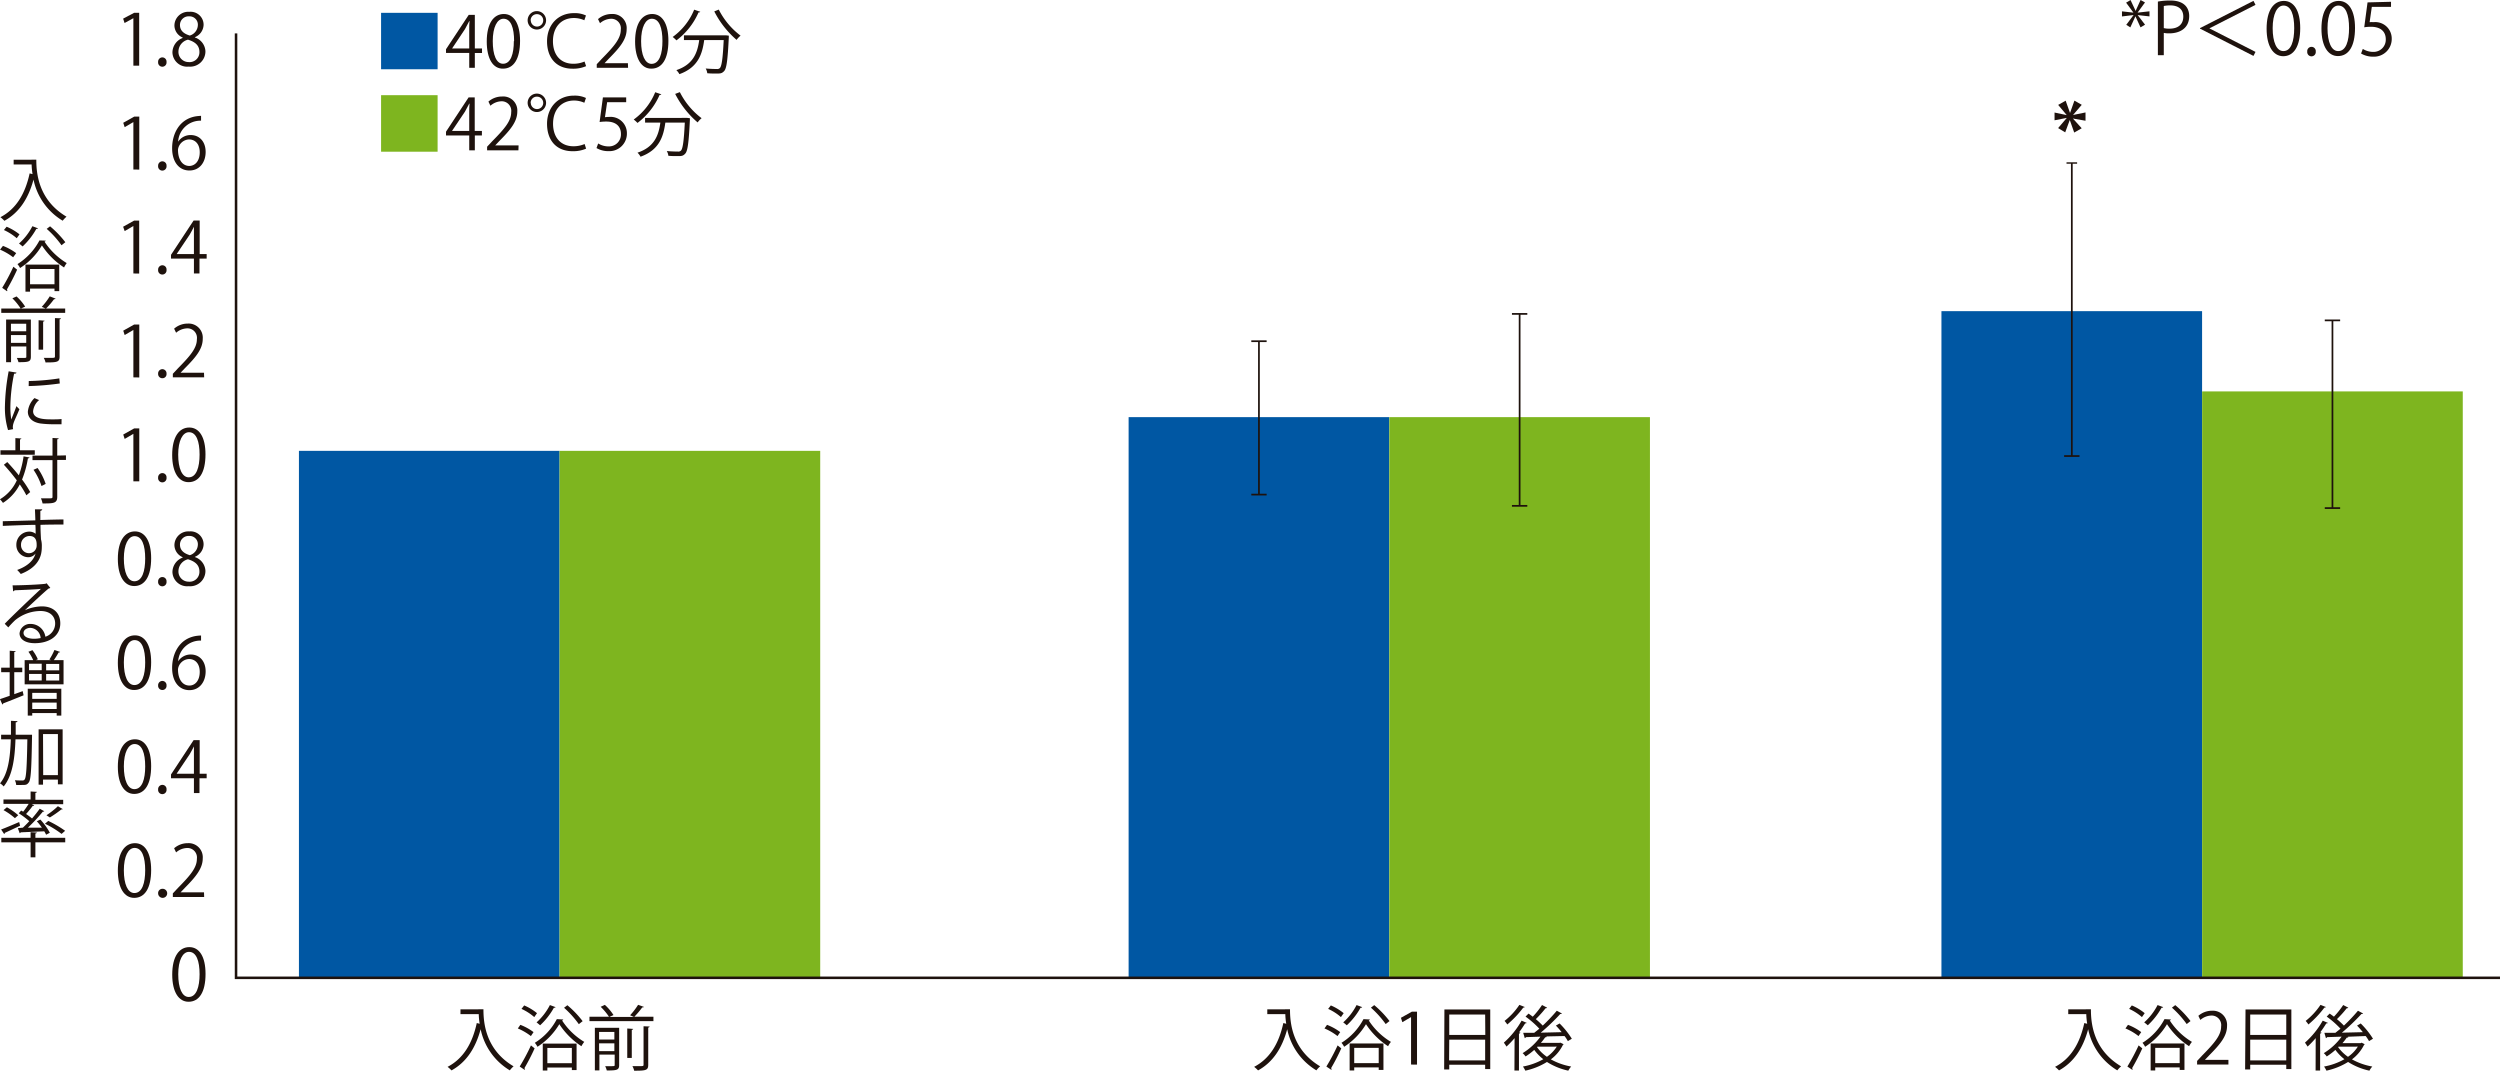 <svg xmlns="http://www.w3.org/2000/svg" viewBox="0 0 490.91 210.25"><defs><style>.cls-1{fill:#1e120d;}.cls-2{fill:#0057a3;}.cls-3{fill:#7eb51f;}.cls-4,.cls-5,.cls-6{fill:none;stroke:#1e120d;}.cls-4{stroke-width:0.34px;}.cls-5{stroke-width:0.28px;}.cls-6{stroke-width:0.5px;}</style></defs><title>diagram_15</title><g id="レイヤー_2" data-name="レイヤー 2"><g id="レイヤー_1-2" data-name="レイヤー 1"><path class="cls-1" d="M.64,164.36c.9-.33,2.23-.9,3.55-1.46l.17.73c-1.11.51-2.26,1.06-3,1.4a.25.25,0,0,1-.12.23ZM13.23,166v.89H7.37v2.94H6.43v-2.94H.68V166H6.43v-1.11l1.22.07c0,.09-.08.16-.28.19V166Zm-8.31-2c.4-.38.83-.81,1.25-1.27a16.91,16.91,0,0,0-2.07-1.55l.48-.54.39.23a16,16,0,0,0,1.08-1.54H1.1v-.86H6.43V156.9l1.22.07c0,.1-.08.17-.28.2v1.36h5.46v.86H6.62l.52.22a.26.26,0,0,1-.29.11,17.77,17.77,0,0,1-1.31,1.6,14.22,14.22,0,0,1,1.17.88c.57-.67,1.11-1.34,1.51-1.92l.89.49c0,.06-.14.09-.28.09A33.57,33.57,0,0,1,5.9,164l2.75,0c-.31-.43-.65-.88-1-1.25l.69-.34A12.84,12.84,0,0,1,10.21,165l-.74.39a4.5,4.5,0,0,0-.36-.67l-4.64.2a.22.22,0,0,1-.18.18l-.37-1Zm-3.14-4A12.32,12.32,0,0,1,4,161.56l-.65.58a12.45,12.45,0,0,0-2.24-1.58Zm8.12,2.68a21,21,0,0,1,3.31,1.94l-.7.61a18.65,18.65,0,0,0-3.26-2Zm-.36-1.11a15.47,15.47,0,0,0,2.25-1.78l.94.56c0,.07-.15.09-.27.08A21.8,21.8,0,0,1,10.21,162Z" transform="translate(-0.42 -1.48)"/><path class="cls-1" d="M6,145.76l.22,0,.49,0c0,.08,0,.22,0,.33-.11,6.4-.22,8.45-.62,9s-.59.53-1.6.53l-.89,0a2.59,2.59,0,0,0-.26-.93c.64.05,1.22.05,1.46.05a.48.48,0,0,0,.47-.22c.29-.4.43-2.32.52-7.86H3.46c-.13,3.7-.57,7.14-2.32,9.25a2.84,2.84,0,0,0-.72-.61c1.61-1.89,2-5.08,2.12-8.64H.64v-.91H2.57c0-.89,0-1.81,0-2.73l1.28.07c0,.13-.12.21-.35.24,0,.81,0,1.61,0,2.42Zm2-1.07h4.72v10.8h-.93v-.93H8.87v1H8Zm.9,9h2.89v-8.07H8.87Z" transform="translate(-0.42 -1.48)"/><path class="cls-1" d="M3.22,137.79l1.67-.6c0,.18.08.38.16.82-1.47.6-3,1.21-4,1.59a.28.28,0,0,1-.17.22l-.47-1.06c.52-.16,1.19-.4,1.91-.65v-4.64H.65v-.89H2.33v-3.32l1.17.09c0,.09-.1.15-.28.18v3.05H4.79v.89H3.22Zm9-8.3c0,.08-.14.11-.29.11a16,16,0,0,1-.94,1.51h1.91v4.75H5.26v-4.75H6.94A8.66,8.66,0,0,0,6,129.46l.79-.31a8.27,8.27,0,0,1,1.06,1.79l-.4.17h3a2.87,2.87,0,0,0-.34-.12,11.34,11.34,0,0,0,1-1.88ZM5.87,142v-5.28h6.59V142h-.91v-.5H6.75V142Zm.25-10.18v1.26H8.61v-1.26Zm0,2v1.28H8.61v-1.28Zm5.43,3.71H6.75v1.18h4.8Zm-4.8,3.17h4.8v-1.25H6.75Zm5.3-7.59v-1.26H9.48v1.26Zm0,2v-1.28H9.48v1.28Z" transform="translate(-0.42 -1.48)"/><path class="cls-1" d="M5.22,121.35a8.47,8.47,0,0,1,3.44-.8c2.21,0,3.6,1.29,3.6,3.33,0,2.51-2.21,3.9-5,3.9-1.8,0-3-.72-3-1.94A2.09,2.09,0,0,1,6.5,124a2.93,2.93,0,0,1,2.83,2.51,2.72,2.72,0,0,0,1.92-2.6c0-1.5-1.11-2.45-2.86-2.45a7.93,7.93,0,0,0-5,1.81c-.42.39-1,1-1.34,1.41l-.7-.71c1.24-1.31,5.22-5.1,7.11-6.86-.81.11-3.59.22-5.17.28a.49.49,0,0,1-.29.21l-.11-1.18c1.87,0,5.45-.16,6.47-.31l.21-.1.73.91a.67.67,0,0,1-.33.12c-1,.81-3.63,3.28-4.71,4.32Zm1.92,5.56a6.31,6.31,0,0,0,1.26-.14,2.13,2.13,0,0,0-2-2c-.72,0-1.36.39-1.36,1C5.07,126.67,6.22,126.91,7.14,126.91Z" transform="translate(-0.42 -1.48)"/><path class="cls-1" d="M7.36,103.66c0-.3-.06-1.81-.08-2.16l1.43,0c0,.12-.12.25-.37.3,0,.16,0,.33,0,1.79,1.71-.06,3.5-.1,4.54-.11v1c-1.18,0-2.86,0-4.51.06,0,1.08.06,2.08.1,2.85a4.64,4.64,0,0,1,.16,1.45,6.44,6.44,0,0,1-.13,1.35c-.36,1.63-1.56,3.06-4,4a7.56,7.56,0,0,0-.71-.79c2.12-.77,3.26-1.92,3.61-3.24h0a1.76,1.76,0,0,1-1.44.74,2.37,2.37,0,0,1-2.33-2.43,2.56,2.56,0,0,1,2.5-2.6,2,2,0,0,1,1.29.43c0-.23,0-1.17-.05-1.76-1.45,0-5.84.18-6.4.21l0-.92,3.16-.08Zm.26,4.88c0-.54,0-1.81-1.41-1.81a1.69,1.69,0,0,0-1.66,1.77,1.56,1.56,0,0,0,1.55,1.61A1.5,1.5,0,0,0,7.62,108.54Z" transform="translate(-0.42 -1.48)"/><path class="cls-1" d="M1.85,92.21c.75.8,1.55,1.71,2.27,2.61a17.85,17.85,0,0,0,.93-3.73l1.16.22c0,.11-.13.17-.31.18a19,19,0,0,1-1.15,4.15,20.37,20.37,0,0,1,1.6,2.46l-.75.64A17.28,17.28,0,0,0,4.3,96.6,9.12,9.12,0,0,1,1,100.23a4.94,4.94,0,0,0-.59-.71A8.23,8.23,0,0,0,3.72,95.8a38.9,38.9,0,0,0-2.54-3.06Zm5.4-2.31v.87H.51V89.9H3.44V87.51l1.17.07c0,.09-.08.16-.26.19V89.9Zm6.12,1v.89H11.66v7.24c0,1.28-.7,1.31-2.88,1.31a4.59,4.59,0,0,0-.32-1H9.68c1,0,1.05,0,1.05-.33V91.83H6.8v-.89h3.93V87.48l1.21.07c0,.11-.1.18-.28.19v3.2ZM7.8,93.38A12,12,0,0,1,9.39,96.5l-.82.42A12.5,12.5,0,0,0,7,93.73Z" transform="translate(-0.42 -1.48)"/><path class="cls-1" d="M3.65,74.64c0,.15-.18.23-.46.22a33.72,33.72,0,0,0-.73,6.25,15.19,15.19,0,0,0,.18,2.75c.26-.68.86-2.14,1-2.63l.59.61c-.57,1.41-1,2.2-1.18,2.82a2.39,2.39,0,0,0-.11.66,1.54,1.54,0,0,0,.06.43l-1,.18a15.09,15.09,0,0,1-.61-4.78,41,41,0,0,1,.73-6.76ZM12.5,84.79c-.5,0-1,0-1.53,0a20.26,20.26,0,0,1-2.58-.15c-1.71-.25-2.5-1.2-2.5-2.31a4.27,4.27,0,0,1,1.3-2.68l.91.39a3.26,3.26,0,0,0-1.18,2.18c0,1.61,2.36,1.61,3.8,1.61.58,0,1.21,0,1.79-.07ZM6.07,76.3a44.79,44.79,0,0,0,6-.52l.09,1a52.79,52.79,0,0,1-6.11.51Z" transform="translate(-0.42 -1.48)"/><path class="cls-1" d="M11.34,60.12a.31.31,0,0,1-.31.11,15.31,15.31,0,0,1-1.56,1.83h3.75v.86H.67v-.86h3.8a11,11,0,0,0-1.62-2l.82-.37a9.84,9.84,0,0,1,1.69,2l-.82.37H9.37l-.75-.33a13.21,13.21,0,0,0,1.57-2.06ZM6,64.23h.48v7.3c0,1-.46,1.07-2.43,1.07a4.44,4.44,0,0,0-.32-.83h.86c1,0,1,0,1-.26v-2h-3v3.09H1.62V64.23Zm-.43.82h-3v1.48h3Zm-3,3.76h3V67.28h-3ZM8,64.36l1.17.09c0,.08-.1.15-.28.18v5.51H8Zm4.12,7.13c0,1.08-.43,1.16-2.76,1.16a3.23,3.23,0,0,0-.35-.9l1.35,0c.76,0,.85,0,.85-.29V63.94l1.19.05a.28.28,0,0,1-.28.2Z" transform="translate(-0.42 -1.48)"/><path class="cls-1" d="M1,49.76a10.92,10.92,0,0,1,2.6,1.43L3,52a11.77,11.77,0,0,0-2.57-1.5ZM.85,58a39.64,39.64,0,0,0,2.2-4.15l.73.59a41.48,41.48,0,0,1-2,3.87.4.4,0,0,1,.07.21.27.27,0,0,1-.05.15Zm.87-12A10.6,10.6,0,0,1,4.25,47.5l-.54.76a10.63,10.63,0,0,0-2.52-1.61ZM9.4,48.73a.31.31,0,0,1-.24.2,13.68,13.68,0,0,0,4.36,4.21A5.28,5.28,0,0,0,13,54a14.72,14.72,0,0,1-4.35-4.33,13.28,13.28,0,0,1-4.29,4.44,3.81,3.81,0,0,0-.51-.77,12.2,12.2,0,0,0,4.32-4.65ZM7.87,46.31c0,.09-.15.12-.32.12a13.82,13.82,0,0,1-2.69,3.44c-.18-.15-.5-.43-.71-.57a11.72,11.72,0,0,0,2.63-3.4ZM5.42,58.75V53.44h6.63v5.21h-.93v-.5H6.32v.6Zm5.7-4.45H6.32v3h4.8Zm-.87-8.38a20.06,20.06,0,0,1,3,3.12l-.75.6a18.87,18.87,0,0,0-2.91-3.22Z" transform="translate(-0.42 -1.48)"/><path class="cls-1" d="M6.61,32.83h.94c0,2.48.32,7.87,5.93,11.2a5.64,5.64,0,0,0-.75.79A12.29,12.29,0,0,1,7,36.74c-1,3.71-2.8,6.49-5.72,8.1a5.31,5.31,0,0,0-.78-.71c3.07-1.6,4.86-4.56,5.74-8.6l.57.14a13.75,13.75,0,0,1-.18-1.89H3.1v-.94H6.61Z" transform="translate(-0.42 -1.48)"/><path class="cls-1" d="M26.61,14.37V5.05h0L24.88,6l-.28-.86L26.75,4h1V14.37Z" transform="translate(-0.42 -1.48)"/><path class="cls-1" d="M31.47,13.66a.84.84,0,0,1,.84-.91.83.83,0,0,1,.81.91.83.83,0,1,1-1.65,0Z" transform="translate(-0.42 -1.48)"/><path class="cls-1" d="M36.29,8.85a2.6,2.6,0,0,1-1.62-2.34A2.73,2.73,0,0,1,37.61,3.8,2.55,2.55,0,0,1,40.4,6.33a2.71,2.71,0,0,1-1.71,2.45v.06a3,3,0,0,1,2.07,2.72,3,3,0,0,1-3.28,3,2.89,2.89,0,0,1-3.2-2.76,3.07,3.07,0,0,1,2-2.86Zm3.29,2.84c0-1.31-.87-2-2.25-2.42a2.44,2.44,0,0,0-1.87,2.32,2,2,0,0,0,2,2.08A1.93,1.93,0,0,0,39.58,11.69Zm-3.82-5.3c0,1.12.78,1.73,1.93,2.07a2.21,2.21,0,0,0,1.58-2,1.63,1.63,0,0,0-1.7-1.77A1.69,1.69,0,0,0,35.76,6.39Z" transform="translate(-0.42 -1.48)"/><path class="cls-1" d="M26.61,34.77V25.45h0l-1.71,1-.28-.86,2.15-1.21h1v10.4Z" transform="translate(-0.42 -1.48)"/><path class="cls-1" d="M31.47,34.06a.84.84,0,0,1,.84-.9.82.82,0,0,1,.81.9.83.83,0,1,1-1.65,0Z" transform="translate(-0.42 -1.48)"/><path class="cls-1" d="M35.43,29.26A2.9,2.9,0,0,1,37.86,28c1.76,0,2.94,1.32,2.94,3.32s-1.16,3.64-3.19,3.64-3.39-1.68-3.39-4.38,1.31-5.7,4.68-6.26a8.9,8.9,0,0,1,1-.09l0,.95a4.38,4.38,0,0,0-4.5,4.1Zm4.21,2.12c0-1.59-.87-2.52-2.11-2.52a2.28,2.28,0,0,0-2.16,2c0,1.9.82,3.21,2.27,3.21C38.84,34,39.64,33,39.64,31.38Z" transform="translate(-0.42 -1.48)"/><path class="cls-1" d="M26.61,55.18V45.86h0l-1.71,1L24.6,46l2.15-1.2h1v10.4Z" transform="translate(-0.42 -1.48)"/><path class="cls-1" d="M31.47,54.47a.84.84,0,0,1,.84-.9.82.82,0,0,1,.81.9.83.83,0,1,1-1.65,0Z" transform="translate(-0.42 -1.48)"/><path class="cls-1" d="M39.59,55.18H38.5V52.26H34v-.74l4.44-6.74h1.19v6.59H41v.89H39.59Zm-4.47-3.81H38.5V47.68c0-.57,0-1.13,0-1.67h0c-.32.64-.57,1.09-.84,1.56l-2.54,3.78Z" transform="translate(-0.42 -1.48)"/><path class="cls-1" d="M26.61,75.58V66.27h0l-1.71,1-.28-.86,2.15-1.21h1v10.4Z" transform="translate(-0.42 -1.48)"/><path class="cls-1" d="M31.47,74.88a.84.84,0,0,1,.84-.91.83.83,0,0,1,.81.91.8.8,0,0,1-.83.87A.82.82,0,0,1,31.47,74.88Z" transform="translate(-0.42 -1.48)"/><path class="cls-1" d="M40.51,75.58H34.36v-.7l1-1.07c2.47-2.5,3.72-4,3.72-5.71a1.87,1.87,0,0,0-2-2.14,3.49,3.49,0,0,0-2.08.86l-.39-.8a4.06,4.06,0,0,1,2.69-1,2.77,2.77,0,0,1,2.93,3c0,2-1.37,3.62-3.53,5.79l-.82.86v0h4.6Z" transform="translate(-0.42 -1.48)"/><path class="cls-1" d="M26.61,96V86.67h0l-1.71,1-.28-.86,2.15-1.21h1V96Z" transform="translate(-0.42 -1.48)"/><path class="cls-1" d="M31.47,95.28a.84.84,0,0,1,.84-.9.82.82,0,0,1,.81.9.83.83,0,1,1-1.65,0Z" transform="translate(-0.42 -1.48)"/><path class="cls-1" d="M34.23,90.83c0-3.64,1.42-5.4,3.36-5.4s3.18,1.86,3.18,5.26c0,3.61-1.26,5.47-3.33,5.47C35.55,96.16,34.23,94.3,34.23,90.83Zm5.38-.09c0-2.59-.63-4.39-2.08-4.39-1.24,0-2.12,1.66-2.12,4.39s.77,4.47,2.07,4.47C39,95.21,39.61,93.21,39.61,90.74Z" transform="translate(-0.42 -1.48)"/><path class="cls-1" d="M23.56,111.23c0-3.64,1.42-5.4,3.36-5.4s3.18,1.86,3.18,5.26c0,3.61-1.26,5.47-3.33,5.47C24.88,116.56,23.56,114.7,23.56,111.23Zm5.37-.08c0-2.6-.62-4.39-2.08-4.39-1.24,0-2.11,1.65-2.11,4.39s.76,4.47,2.07,4.47C28.35,115.62,28.93,113.62,28.93,111.15Z" transform="translate(-0.42 -1.48)"/><path class="cls-1" d="M31.47,115.69a.84.84,0,0,1,.84-.9.82.82,0,0,1,.81.9.83.83,0,1,1-1.65,0Z" transform="translate(-0.42 -1.48)"/><path class="cls-1" d="M36.29,110.89a2.61,2.61,0,0,1-1.62-2.35,2.73,2.73,0,0,1,2.94-2.71,2.55,2.55,0,0,1,2.79,2.53,2.72,2.72,0,0,1-1.71,2.46v.05a3,3,0,0,1,2.07,2.72,3,3,0,0,1-3.28,3,2.89,2.89,0,0,1-3.2-2.76,3.07,3.07,0,0,1,2-2.86Zm3.29,2.83c0-1.31-.87-2-2.25-2.42a2.44,2.44,0,0,0-1.87,2.32,2,2,0,0,0,2,2.08A1.93,1.93,0,0,0,39.58,113.72Zm-3.82-5.29c0,1.11.78,1.72,1.93,2.07a2.23,2.23,0,0,0,1.58-2,1.63,1.63,0,0,0-1.7-1.78A1.69,1.69,0,0,0,35.76,108.43Z" transform="translate(-0.42 -1.48)"/><path class="cls-1" d="M23.56,131.64c0-3.64,1.42-5.4,3.36-5.4s3.18,1.86,3.18,5.26c0,3.61-1.26,5.47-3.33,5.47C24.88,137,23.56,135.11,23.56,131.64Zm5.37-.08c0-2.6-.62-4.39-2.08-4.39-1.24,0-2.11,1.65-2.11,4.39S25.5,136,26.81,136C28.35,136,28.93,134,28.93,131.56Z" transform="translate(-0.42 -1.48)"/><path class="cls-1" d="M31.47,136.1a.84.84,0,0,1,.84-.91.83.83,0,0,1,.81.91.8.8,0,0,1-.83.87A.82.82,0,0,1,31.47,136.1Z" transform="translate(-0.42 -1.48)"/><path class="cls-1" d="M35.43,131.29A2.93,2.93,0,0,1,37.86,130c1.76,0,2.94,1.32,2.94,3.32S39.64,137,37.61,137s-3.39-1.68-3.39-4.37,1.31-5.71,4.68-6.27a8.9,8.9,0,0,1,1-.09l0,1a4.37,4.37,0,0,0-4.5,4.09Zm4.21,2.13c0-1.6-.87-2.53-2.11-2.53a2.28,2.28,0,0,0-2.16,2c0,1.9.82,3.21,2.27,3.21C38.84,136.07,39.64,135,39.64,133.42Z" transform="translate(-0.42 -1.48)"/><path class="cls-1" d="M23.56,152.05c0-3.64,1.42-5.4,3.36-5.4s3.18,1.86,3.18,5.26c0,3.61-1.26,5.47-3.33,5.47C24.88,157.38,23.56,155.52,23.56,152.05Zm5.37-.09c0-2.59-.62-4.38-2.08-4.38-1.24,0-2.11,1.65-2.11,4.38s.76,4.48,2.07,4.48C28.35,156.44,28.93,154.44,28.93,152Z" transform="translate(-0.42 -1.48)"/><path class="cls-1" d="M31.47,156.5a.84.84,0,0,1,.84-.9.82.82,0,0,1,.81.9.83.83,0,1,1-1.65,0Z" transform="translate(-0.42 -1.48)"/><path class="cls-1" d="M39.59,157.21H38.5V154.3H34v-.74l4.44-6.75h1.19v6.6H41v.89H39.59Zm-4.47-3.8H38.5v-3.7c0-.56,0-1.12,0-1.66h0c-.32.64-.57,1.08-.84,1.55l-2.54,3.78Z" transform="translate(-0.42 -1.48)"/><path class="cls-1" d="M23.56,172.45c0-3.64,1.42-5.4,3.36-5.4s3.18,1.86,3.18,5.26c0,3.61-1.26,5.48-3.33,5.48C24.88,177.79,23.56,175.92,23.56,172.45Zm5.37-.08c0-2.6-.62-4.39-2.08-4.39-1.24,0-2.11,1.65-2.11,4.39s.76,4.47,2.07,4.47C28.35,176.84,28.93,174.84,28.93,172.37Z" transform="translate(-0.42 -1.48)"/><path class="cls-1" d="M31.47,176.91a.84.84,0,0,1,.84-.9.89.89,0,1,1-.84.9Z" transform="translate(-0.42 -1.48)"/><path class="cls-1" d="M40.51,177.62H34.36v-.71l1-1.07c2.47-2.5,3.72-4,3.72-5.71a1.87,1.87,0,0,0-2-2.13,3.43,3.43,0,0,0-2.08.86l-.39-.81a4.05,4.05,0,0,1,2.69-1,2.77,2.77,0,0,1,2.93,3c0,1.95-1.37,3.62-3.53,5.79l-.82.86v0h4.6Z" transform="translate(-0.42 -1.48)"/><path class="cls-1" d="M34.24,192.86c0-3.64,1.41-5.4,3.36-5.4s3.18,1.86,3.18,5.26c0,3.61-1.27,5.47-3.34,5.47C35.55,198.19,34.24,196.33,34.24,192.86Zm5.37-.08c0-2.6-.63-4.39-2.08-4.39-1.24,0-2.11,1.65-2.11,4.39s.76,4.47,2.06,4.47C39,197.25,39.61,195.25,39.61,192.78Z" transform="translate(-0.42 -1.48)"/><path class="cls-1" d="M94.35,199.66h1c0,2.49.32,7.88,5.92,11.21a4.67,4.67,0,0,0-.74.79,12.34,12.34,0,0,1-5.73-8.08c-1,3.71-2.8,6.48-5.72,8.09a6.47,6.47,0,0,0-.77-.7c3.06-1.6,4.86-4.56,5.73-8.6l.57.14a13.89,13.89,0,0,1-.18-1.89H90.84v-.94h3.51Z" transform="translate(-0.42 -1.48)"/><path class="cls-1" d="M102.6,202.72a10.69,10.69,0,0,1,2.59,1.43l-.52.78a11.46,11.46,0,0,0-2.57-1.5Zm-.13,8.19a39.55,39.55,0,0,0,2.21-4.15l.72.58a39.44,39.44,0,0,1-2,3.88.32.32,0,0,1,.07.2.29.29,0,0,1,0,.16Zm.88-12a10.39,10.39,0,0,1,2.52,1.52l-.54.77a10.15,10.15,0,0,0-2.51-1.61Zm7.67,2.76a.27.27,0,0,1-.23.19,13.48,13.48,0,0,0,4.36,4.21,4.46,4.46,0,0,0-.56.85,14.92,14.92,0,0,1-4.34-4.33,13.47,13.47,0,0,1-4.29,4.44,3.93,3.93,0,0,0-.52-.78,12,12,0,0,0,4.32-4.65Zm-1.52-2.43c0,.1-.16.13-.32.13a13.81,13.81,0,0,1-2.7,3.44c-.18-.15-.5-.43-.7-.57a11.83,11.83,0,0,0,2.62-3.4ZM107,211.7v-5.3h6.64v5.2h-.93v-.5h-4.81v.6Zm5.71-4.44h-4.81v3h4.81Zm-.88-8.39a19.21,19.21,0,0,1,3,3.13l-.75.59a19.2,19.2,0,0,0-2.9-3.22Z" transform="translate(-0.42 -1.48)"/><path class="cls-1" d="M126.85,199.19c0,.08-.15.12-.32.11a16.18,16.18,0,0,1-1.55,1.83h3.75V202H116.17v-.87H120a11.45,11.45,0,0,0-1.63-1.95l.82-.38a9.91,9.91,0,0,1,1.7,2l-.82.37h4.83l-.75-.33a13.78,13.78,0,0,0,1.57-2.05Zm-5.36,4.11H122v7.31c0,1-.45,1.07-2.43,1.07a3.45,3.45,0,0,0-.32-.84c.31,0,.62,0,.87,0,1,0,1,0,1-.27v-2h-3v3.1h-.89V203.3Zm-.43.82h-3v1.49h3Zm-3,3.76h3v-1.53h-3Zm5.53-4.44,1.16.08c0,.09-.09.16-.27.18v5.52h-.89Zm4.12,7.12c0,1.09-.43,1.17-2.76,1.17a3.23,3.23,0,0,0-.35-.9l1.35,0c.76,0,.84,0,.84-.29V203l1.2.05a.28.28,0,0,1-.28.2Z" transform="translate(-0.42 -1.48)"/><path class="cls-1" d="M252.73,199.66h1c0,2.49.32,7.88,5.92,11.21a4.67,4.67,0,0,0-.74.79,12.34,12.34,0,0,1-5.73-8.08c-1,3.71-2.8,6.48-5.72,8.09a6.47,6.47,0,0,0-.77-.7c3.06-1.6,4.86-4.56,5.73-8.6l.57.14a13.89,13.89,0,0,1-.18-1.89h-3.54v-.94h3.51Z" transform="translate(-0.42 -1.48)"/><path class="cls-1" d="M261,202.72a10.69,10.69,0,0,1,2.59,1.43l-.53.78a11.15,11.15,0,0,0-2.56-1.5Zm-.13,8.19a39.55,39.55,0,0,0,2.21-4.15l.72.58a39.44,39.44,0,0,1-2,3.88.32.32,0,0,1,.07.2.29.29,0,0,1,0,.16Zm.88-12a10.39,10.39,0,0,1,2.52,1.52l-.54.77a10.15,10.15,0,0,0-2.51-1.61Zm7.67,2.76a.27.27,0,0,1-.23.19,13.48,13.48,0,0,0,4.36,4.21,4.46,4.46,0,0,0-.56.85,14.8,14.8,0,0,1-4.34-4.33,13.47,13.47,0,0,1-4.29,4.44,3.93,3.93,0,0,0-.52-.78,12.12,12.12,0,0,0,4.32-4.65Zm-1.52-2.43c-.05.1-.16.13-.32.13a13.81,13.81,0,0,1-2.7,3.44c-.18-.15-.5-.43-.7-.57a11.83,11.83,0,0,0,2.62-3.4Zm-2.46,12.44v-5.3h6.64v5.2h-.93v-.5h-4.81v.6Zm5.71-4.44h-4.81v3h4.81Zm-.88-8.39a19.66,19.66,0,0,1,3,3.13l-.75.59a19.2,19.2,0,0,0-2.9-3.22Z" transform="translate(-0.42 -1.48)"/><path class="cls-1" d="M277.5,210.52V201.2h0l-1.71,1-.28-.86,2.16-1.21h1v10.4Z" transform="translate(-0.42 -1.48)"/><path class="cls-1" d="M284.05,199.7h9v11.7h-1v-.84H285v.92h-1Zm8,1H285v4h7.08Zm-7.08,9h7.08v-4.07H285Z" transform="translate(-0.42 -1.48)"/><path class="cls-1" d="M297.83,205.33a18.24,18.24,0,0,1-1.59,1.66,8,8,0,0,0-.52-.77,16.89,16.89,0,0,0,3.49-4.32l1,.43a.32.32,0,0,1-.31.11c-.35.57-.75,1.17-1.18,1.74l.25.08a.34.34,0,0,1-.28.18v7.26h-.89Zm2-6.11a.29.29,0,0,1-.29.11,19.44,19.44,0,0,1-3.14,3.32,6.2,6.2,0,0,0-.54-.7,13.47,13.47,0,0,0,2.91-3.15Zm7,7,.64.31a.5.5,0,0,1-.14.12,7.9,7.9,0,0,1-2.38,2.85,12.74,12.74,0,0,0,4,1.41,3.49,3.49,0,0,0-.57.81,12.76,12.76,0,0,1-4.19-1.71,13.46,13.46,0,0,1-4.25,1.71,5,5,0,0,0-.47-.81,12.89,12.89,0,0,0,4-1.44,8.81,8.81,0,0,1-1.78-1.83,12.92,12.92,0,0,1-1.7,1.29,3.92,3.92,0,0,0-.58-.65,12.06,12.06,0,0,0,3.5-3.24l-2.87.1a.24.24,0,0,1-.21.19l-.31-1.05,2.17,0c.32-.25.64-.51,1-.8a18.29,18.29,0,0,0-2.71-2.38l.59-.59c.26.18.54.39.83.61a16.45,16.45,0,0,0,1.82-2.29l1,.52a.35.35,0,0,1-.31.12,21.56,21.56,0,0,1-1.91,2.13,17.49,17.49,0,0,1,1.36,1.27,34.39,34.39,0,0,0,2.76-2.92l1,.54c0,.07-.16.11-.32.1a40,40,0,0,1-3.84,3.67l4.11-.1a16,16,0,0,0-1.13-1.29l.73-.42a16.65,16.65,0,0,1,2.4,3l-.78.47a7.24,7.24,0,0,0-.65-1L304,205l.14.05c0,.09-.15.13-.3.12a10.39,10.39,0,0,1-.85,1.09h3.65Zm-4.51.79-.09.08a7.72,7.72,0,0,0,1.95,1.91,7,7,0,0,0,1.93-2Z" transform="translate(-0.42 -1.48)"/><path class="cls-1" d="M410,199.66H411c0,2.49.32,7.88,5.93,11.21a5.16,5.16,0,0,0-.75.79,12.29,12.29,0,0,1-5.72-8.08c-1,3.71-2.8,6.48-5.72,8.09a5.88,5.88,0,0,0-.78-.7c3.07-1.6,4.86-4.56,5.74-8.6l.57.14a13.89,13.89,0,0,1-.18-1.89h-3.54v-.94H410Z" transform="translate(-0.42 -1.48)"/><path class="cls-1" d="M418.28,202.72a10.58,10.58,0,0,1,2.6,1.43l-.53.78a11,11,0,0,0-2.57-1.5Zm-.12,8.19a41.51,41.51,0,0,0,2.21-4.15l.72.58a39.44,39.44,0,0,1-2,3.88.32.32,0,0,1,.07.2.29.29,0,0,1,0,.16Zm.87-12a10.27,10.27,0,0,1,2.53,1.52l-.54.77a10.15,10.15,0,0,0-2.51-1.61Zm7.68,2.76a.27.27,0,0,1-.23.19,13.38,13.38,0,0,0,4.36,4.21,4.46,4.46,0,0,0-.56.85,14.8,14.8,0,0,1-4.34-4.33,13.41,13.41,0,0,1-4.3,4.44,3.87,3.87,0,0,0-.51-.78,12.12,12.12,0,0,0,4.32-4.65Zm-1.52-2.43c-.05.1-.16.13-.32.13a14,14,0,0,1-2.7,3.44c-.18-.15-.5-.43-.71-.57a11.69,11.69,0,0,0,2.63-3.4Zm-2.46,12.44v-5.3h6.64v5.2h-.94v-.5h-4.8v.6Zm5.7-4.44h-4.8v3h4.8Zm-.87-8.39a19.66,19.66,0,0,1,3,3.13l-.75.59a19.2,19.2,0,0,0-2.9-3.22Z" transform="translate(-0.42 -1.48)"/><path class="cls-1" d="M438,210.52h-6.15v-.71l1-1.07c2.47-2.5,3.72-4,3.72-5.7a1.88,1.88,0,0,0-2-2.14,3.49,3.49,0,0,0-2.08.86l-.39-.81a4.08,4.08,0,0,1,2.7-1,2.78,2.78,0,0,1,2.93,3c0,2-1.38,3.62-3.53,5.79l-.82.86v0H438Z" transform="translate(-0.42 -1.48)"/><path class="cls-1" d="M441.36,199.7h9v11.7h-1v-.84h-7.08v.92h-1Zm8,1h-7.08v4h7.08Zm-7.08,9h7.08v-4.07h-7.08Z" transform="translate(-0.42 -1.48)"/><path class="cls-1" d="M455.14,205.33a18.24,18.24,0,0,1-1.59,1.66c-.12-.18-.37-.58-.52-.77a16.89,16.89,0,0,0,3.49-4.32l1,.43c0,.08-.15.12-.3.11-.35.57-.75,1.17-1.18,1.74l.25.08a.34.34,0,0,1-.28.18v7.26h-.89Zm2-6.11a.29.29,0,0,1-.29.11,19.84,19.84,0,0,1-3.14,3.32,6.2,6.2,0,0,0-.54-.7,13.69,13.69,0,0,0,2.91-3.15Zm7,7,.64.31a.69.69,0,0,1-.14.12,8,8,0,0,1-2.38,2.85,12.74,12.74,0,0,0,4,1.41,3.49,3.49,0,0,0-.57.81,12.67,12.67,0,0,1-4.19-1.71,13.46,13.46,0,0,1-4.25,1.71,5,5,0,0,0-.47-.81,12.74,12.74,0,0,0,4-1.44,8.76,8.76,0,0,1-1.77-1.83,12.92,12.92,0,0,1-1.7,1.29,3.92,3.92,0,0,0-.58-.65,12.06,12.06,0,0,0,3.5-3.24l-2.88.1a.23.23,0,0,1-.2.19l-.31-1.05,2.17,0c.32-.25.64-.51,1-.8a18.29,18.29,0,0,0-2.71-2.38l.58-.59c.27.18.55.39.84.61a16.45,16.45,0,0,0,1.82-2.29l1,.52a.35.35,0,0,1-.31.12,20.51,20.51,0,0,1-1.92,2.13,17.77,17.77,0,0,1,1.37,1.27,34.39,34.39,0,0,0,2.76-2.92l1,.54c0,.07-.16.11-.32.1a41.24,41.24,0,0,1-3.84,3.67l4.11-.1a16,16,0,0,0-1.13-1.29l.72-.42a16.31,16.31,0,0,1,2.41,3l-.78.47a8.3,8.3,0,0,0-.65-1l-3.56.14.14.05c0,.09-.15.13-.3.12a10.39,10.39,0,0,1-.85,1.09H464Zm-4.52.79-.08.08a7.84,7.84,0,0,0,1.94,1.91,6.76,6.76,0,0,0,1.93-2Z" transform="translate(-0.42 -1.48)"/><rect class="cls-2" x="58.7" y="88.53" width="51.18" height="103.71"/><rect class="cls-3" x="109.88" y="88.53" width="51.18" height="103.71"/><rect class="cls-2" x="221.62" y="81.91" width="51.18" height="110.33"/><rect class="cls-3" x="272.81" y="81.91" width="51.18" height="110.33"/><rect class="cls-2" x="381.23" y="61.1" width="51.18" height="131.14"/><rect class="cls-3" x="432.42" y="76.86" width="51.18" height="115.38"/><line class="cls-4" x1="247.21" y1="97.12" x2="247.21" y2="67"/><line class="cls-4" x1="245.71" y1="97.12" x2="248.72" y2="97.12"/><line class="cls-4" x1="245.71" y1="67" x2="248.72" y2="67"/><line class="cls-4" x1="406.83" y1="89.55" x2="406.83" y2="32.01"/><line class="cls-4" x1="405.32" y1="89.55" x2="408.34" y2="89.55"/><line class="cls-5" x1="405.79" y1="32.01" x2="407.87" y2="32.01"/><line class="cls-4" x1="458.01" y1="99.77" x2="458.01" y2="62.91"/><line class="cls-4" x1="456.5" y1="99.77" x2="459.52" y2="99.77"/><line class="cls-4" x1="456.5" y1="62.91" x2="459.52" y2="62.91"/><line class="cls-4" x1="298.4" y1="99.33" x2="298.4" y2="61.64"/><line class="cls-4" x1="296.89" y1="99.33" x2="299.91" y2="99.33"/><line class="cls-4" x1="296.89" y1="61.64" x2="299.91" y2="61.64"/><polyline class="cls-6" points="46.35 6.56 46.35 192.01 490.91 192.01"/><path class="cls-1" d="M407.76,21.24l1.44.82-1.71,2,0,0,2.45-.5v1.63l-2.48-.44,0,0,1.73,1.92-1.47.84-.87-2.47,0,0-.9,2.43-1.39-.84,1.71-2h0l-2.41.47V23.58l2.39.5,0,0-1.68-2,1.47-.83.86,2.41h0Z" transform="translate(-0.42 -1.48)"/><path class="cls-2" d="M75.25,4h11.1V15.08H75.25Z" transform="translate(-0.42 -1.48)"/><path class="cls-1" d="M93.66,14.8h-1.1V11.88H88v-.73L92.46,4.4h1.2V11h1.41v.89H93.66ZM89.19,11h3.37V7.3c0-.57,0-1.13.06-1.67h-.06c-.32.64-.57,1.09-.83,1.56L89.19,11Z" transform="translate(-0.42 -1.48)"/><path class="cls-1" d="M96,9.63c0-3.64,1.41-5.4,3.36-5.4s3.18,1.86,3.18,5.26c0,3.61-1.27,5.47-3.34,5.47C97.27,15,96,13.1,96,9.63Zm5.37-.08c0-2.6-.62-4.39-2.08-4.39-1.24,0-2.11,1.65-2.11,4.39S97.89,14,99.2,14C100.74,14,101.32,12,101.32,9.55Z" transform="translate(-0.42 -1.48)"/><path class="cls-1" d="M107.65,5.47a1.81,1.81,0,1,1-1.81-1.81A1.82,1.82,0,0,1,107.65,5.47Zm-3,0a1.22,1.22,0,1,0,1.22-1.21A1.21,1.21,0,0,0,104.62,5.47Zm10.86,9a6.29,6.29,0,0,1-2.67.5c-3.18,0-5-2.15-5-5.37s2.13-5.54,5.28-5.54a5.14,5.14,0,0,1,2.36.46l-.32.94a4.88,4.88,0,0,0-2-.44C110.58,5,109,6.86,109,9.56S110.5,14,113,14a5.44,5.44,0,0,0,2.2-.44Z" transform="translate(-0.42 -1.48)"/><path class="cls-1" d="M123.75,14.8H117.6v-.71l1-1.07c2.47-2.5,3.72-4,3.72-5.71a1.88,1.88,0,0,0-2-2.14,3.44,3.44,0,0,0-2.08.87l-.39-.81a4.05,4.05,0,0,1,2.69-1,2.76,2.76,0,0,1,2.93,3c0,2-1.37,3.63-3.52,5.79l-.82.87v0h4.59Z" transform="translate(-0.42 -1.48)"/><path class="cls-1" d="M125.13,9.63c0-3.64,1.41-5.4,3.36-5.4s3.18,1.86,3.18,5.26c0,3.61-1.27,5.47-3.34,5.47C126.45,15,125.13,13.1,125.13,9.63Zm5.37-.08c0-2.6-.62-4.39-2.08-4.39-1.24,0-2.11,1.65-2.11,4.39s.76,4.47,2.07,4.47C129.92,14,130.5,12,130.5,9.55Z" transform="translate(-0.42 -1.48)"/><path class="cls-1" d="M137.93,3.79a.32.32,0,0,1-.34.12,13.75,13.75,0,0,1-4.34,5.5,6.11,6.11,0,0,0-.74-.67,12.39,12.39,0,0,0,4.22-5.36Zm4.86,4.63H143l.53.06c0,.09,0,.22,0,.33-.22,4.48-.43,6.1-.91,6.62s-.81.49-1.66.49c-.47,0-1.07,0-1.66-.06a2.27,2.27,0,0,0-.31-.93c1,.09,1.85.1,2.18.1a.73.73,0,0,0,.6-.18c.36-.36.58-1.81.76-5.5H138.7c-.37,2.67-1.15,5.36-4.87,6.69a3.12,3.12,0,0,0-.6-.79c3.36-1.12,4.15-3.45,4.49-5.9h-3V8.42Zm-1.23-5.06a14.72,14.72,0,0,0,4.28,5.12,4.39,4.39,0,0,0-.78.83,18.31,18.31,0,0,1-4.38-5.59Z" transform="translate(-0.42 -1.48)"/><path class="cls-3" d="M75.25,20.17h11.1v11.1H75.25Z" transform="translate(-0.42 -1.48)"/><path class="cls-1" d="M93.66,31h-1.1V28.08H88v-.74l4.44-6.74h1.2v6.59h1.41v.89H93.66Zm-4.47-3.81h3.37V23.5c0-.57,0-1.13.06-1.67h-.06c-.32.64-.57,1.09-.83,1.56l-2.54,3.78Z" transform="translate(-0.42 -1.48)"/><path class="cls-1" d="M102.22,31H96.07v-.71l1-1.07c2.48-2.5,3.73-4,3.73-5.71a1.88,1.88,0,0,0-2-2.14,3.44,3.44,0,0,0-2.08.87l-.39-.81a4.05,4.05,0,0,1,2.69-1A2.76,2.76,0,0,1,102,23.37c0,2-1.37,3.63-3.52,5.79l-.82.87v0h4.59Z" transform="translate(-0.42 -1.48)"/><path class="cls-1" d="M107.65,21.67a1.81,1.81,0,1,1-1.81-1.81A1.82,1.82,0,0,1,107.65,21.67Zm-3,0a1.22,1.22,0,1,0,1.22-1.21A1.21,1.21,0,0,0,104.62,21.67Zm10.86,9a6.29,6.29,0,0,1-2.67.5c-3.18,0-5-2.15-5-5.37s2.13-5.54,5.28-5.54a5.14,5.14,0,0,1,2.36.46l-.32.94a4.88,4.88,0,0,0-2-.44c-2.53,0-4.14,1.84-4.14,4.55s1.53,4.43,4,4.43a5.44,5.44,0,0,0,2.2-.44Z" transform="translate(-0.42 -1.48)"/><path class="cls-1" d="M123.38,20.6v.95h-3.74l-.43,2.95a5.49,5.49,0,0,1,.81-.06,3.2,3.2,0,0,1,3.5,3.2,3.44,3.44,0,0,1-3.59,3.52,4.54,4.54,0,0,1-2.38-.61l.33-.9a3.88,3.88,0,0,0,2.05.58,2.35,2.35,0,0,0,2.42-2.45c0-1.43-.92-2.43-2.86-2.43a9.13,9.13,0,0,0-1.33.09l.65-4.84Z" transform="translate(-0.42 -1.48)"/><path class="cls-1" d="M130.28,20c-.06.09-.16.13-.34.12a13.82,13.82,0,0,1-4.34,5.5,6.11,6.11,0,0,0-.74-.67,12.39,12.39,0,0,0,4.22-5.36Zm4.86,4.63h.22l.53.06c0,.09,0,.22,0,.33-.22,4.48-.43,6.09-.91,6.62s-.81.49-1.66.49c-.47,0-1.06,0-1.66-.06a2.23,2.23,0,0,0-.31-.93c.95.09,1.85.1,2.18.1a.73.73,0,0,0,.6-.18c.36-.36.58-1.81.76-5.5h-3.82c-.37,2.67-1.15,5.36-4.87,6.69a3.12,3.12,0,0,0-.6-.79c3.36-1.12,4.16-3.46,4.49-5.9h-3v-.92Zm-1.22-5.06a14.59,14.59,0,0,0,4.27,5.12,4.39,4.39,0,0,0-.78.83A18.31,18.31,0,0,1,133,19.92Z" transform="translate(-0.42 -1.48)"/><path class="cls-1" d="M420.75,1.48l.87.48-1.46,2v0l2.34-.26v1l-2.32-.26v0l1.45,1.89-.89.52-1-2.17h0l-1,2.18-.8-.51,1.44-1.92v0l-2.28.28v-1l2.25.25v0L417.91,2l.87-.51,1,2.13h0Z" transform="translate(-0.42 -1.48)"/><path class="cls-1" d="M424.15,1.79a12.85,12.85,0,0,1,2.42-.21c3.45,0,3.73,2.21,3.73,3.05,0,2.51-2,3.4-3.89,3.4a4.71,4.71,0,0,1-1.1-.09v4.38h-1.16ZM425.31,7a4.51,4.51,0,0,0,1.12.11c1.69,0,2.71-.84,2.71-2.37s-1.1-2.2-2.55-2.2a5.89,5.89,0,0,0-1.28.12Z" transform="translate(-0.42 -1.48)"/><path class="cls-1" d="M442.92,1.65l.4.78-9.06,4.62v0l9.06,4.62-.4.79L432.42,7.1V7Z" transform="translate(-0.42 -1.48)"/><path class="cls-1" d="M445.5,7.11c0-3.67,1.43-5.45,3.39-5.45S452.1,3.54,452.1,7c0,3.64-1.28,5.52-3.36,5.52C446.83,12.49,445.5,10.61,445.5,7.11ZM450.92,7c0-2.62-.63-4.43-2.1-4.43-1.25,0-2.13,1.67-2.13,4.43s.77,4.51,2.09,4.51C450.33,11.54,450.92,9.52,450.92,7Z" transform="translate(-0.42 -1.48)"/><path class="cls-1" d="M453.48,11.61a.84.84,0,1,1,1.67,0,.84.84,0,1,1-1.67,0Z" transform="translate(-0.42 -1.48)"/><path class="cls-1" d="M456.27,7.11c0-3.67,1.42-5.45,3.39-5.45s3.2,1.88,3.2,5.31c0,3.64-1.27,5.52-3.36,5.52C457.6,12.49,456.27,10.61,456.27,7.11ZM461.69,7c0-2.62-.63-4.43-2.11-4.43-1.24,0-2.12,1.67-2.12,4.43s.77,4.51,2.08,4.51C461.1,11.54,461.69,9.52,461.69,7Z" transform="translate(-0.42 -1.48)"/><path class="cls-1" d="M469.93,1.83v1h-3.77l-.43,3a7.56,7.56,0,0,1,.81,0,3.23,3.23,0,0,1,3.53,3.22,3.48,3.48,0,0,1-3.61,3.56,4.66,4.66,0,0,1-2.41-.62l.34-.91a3.83,3.83,0,0,0,2.07.59,2.39,2.39,0,0,0,2.44-2.48c0-1.44-.93-2.45-2.89-2.45a7.89,7.89,0,0,0-1.34.1l.65-4.89Z" transform="translate(-0.42 -1.48)"/></g></g></svg>
